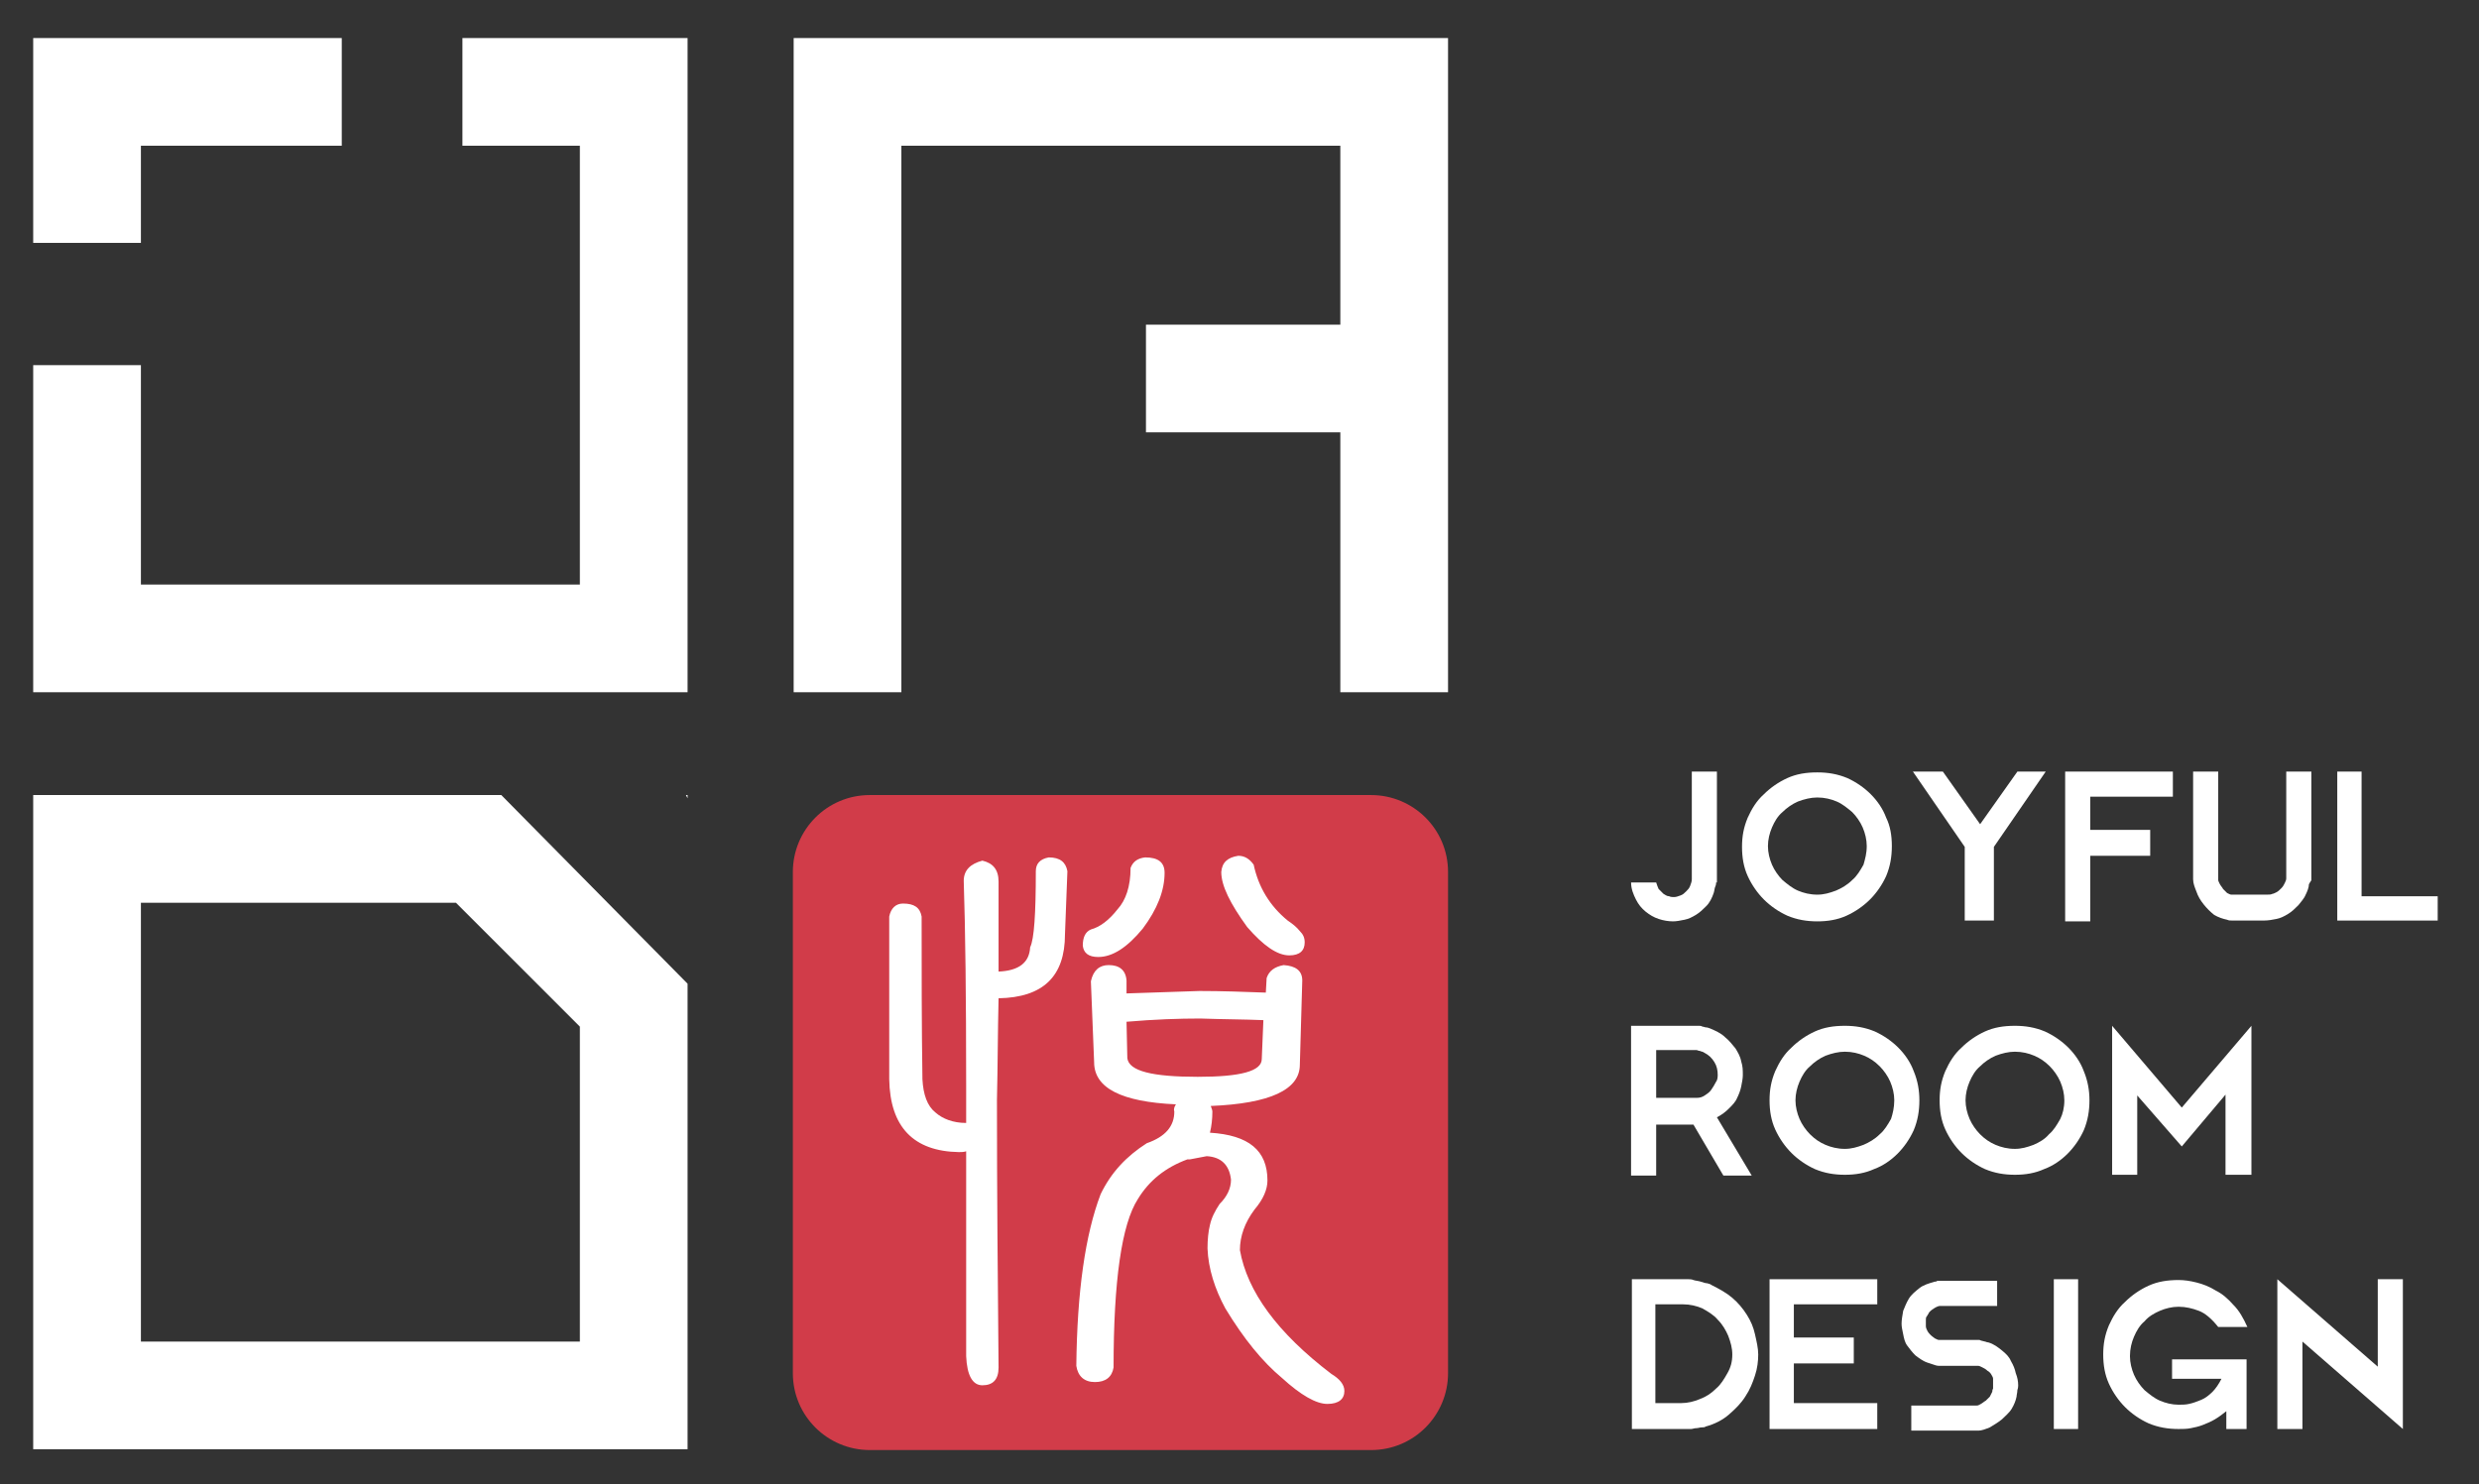 <?xml version="1.0" encoding="utf-8"?>
<!-- Generator: Adobe Illustrator 24.2.1, SVG Export Plug-In . SVG Version: 6.00 Build 0)  -->
<svg version="1.1" xmlns="http://www.w3.org/2000/svg" xmlns:xlink="http://www.w3.org/1999/xlink" x="0px" y="0px"
	 viewBox="0 0 306.1 183.3" style="enable-background:new 0 0 306.1 183.3;" xml:space="preserve">
<rect x="0" y="0" width="306.1" height="183.3" fill="#333333" stroke="none"/>
<style type="text/css">
	.st0{fill:#D13C49;}
	.st1{fill:#FFFFFF;}
</style>
<g id="工作區域參考線">
</g>
<g id="圖層_4">
	<path class="st0" d="M178.8,169.6c0,5.2-4.2,9.5-9.5,9.5h-61.9c-5.2,0-9.5-4.2-9.5-9.5v-61.9c0-5.2,4.2-9.5,9.5-9.5h61.9
		c5.2,0,9.5,4.2,9.5,9.5V169.6z"/>
	<polygon class="st1" points="57.1,4.7 57.1,18 71.6,18 71.6,72.2 17.4,72.2 17.4,45.1 4.1,45.1 4.1,85.5 84.9,85.5 84.9,4.7 	"/>
	<polygon class="st1" points="98,4.7 98,85.5 111.3,85.5 111.3,72.2 111.3,62 111.3,18 165.5,18 165.5,40.1 141.5,40.1 141.5,53.4 
		165.5,53.4 165.5,62 165.5,72.2 165.5,85.5 178.8,85.5 178.8,4.7 	"/>
	<g>
		<polygon class="st1" points="84.9,98.6 84.9,98.2 84.7,98.2 		"/>
		<path class="st1" d="M61.9,98.2H4.1V179h80.8v-57.5L61.9,98.2z M71.6,165.7H17.4v-54.2h38.9l15.3,15.3l0,0V165.7z"/>
	</g>
	<polygon class="st1" points="4.1,4.7 4.1,30 17.4,30 17.4,18 42.2,18 42.2,4.7 	"/>
	<g>
		<path class="st1" d="M211.9,109c0,0.1,0,0.3-0.1,0.5c-0.1,0.2-0.1,0.5-0.2,0.8c-0.2,0.6-0.5,1.2-0.9,1.6c-0.4,0.4-0.8,0.8-1.3,1.1
			c-0.5,0.3-0.9,0.5-1.4,0.6c-0.5,0.1-1,0.2-1.4,0.2c-0.6,0-1.2-0.1-1.8-0.3c-0.6-0.2-1.1-0.5-1.6-0.9c-0.5-0.4-0.9-0.9-1.2-1.5
			c-0.3-0.6-0.6-1.3-0.6-2.1h3.1c0.1,0.3,0.2,0.6,0.3,0.8c0.2,0.2,0.4,0.4,0.6,0.6c0.2,0.1,0.4,0.3,0.7,0.3c0.2,0.1,0.4,0.1,0.6,0.1
			c0.3,0,0.5-0.1,0.8-0.2c0.3-0.1,0.5-0.3,0.7-0.5c0.2-0.2,0.4-0.4,0.5-0.7c0.1-0.3,0.2-0.5,0.2-0.8V95.3h3.1V109z"/>
		<path class="st1" d="M233.6,104.5c0,1.3-0.2,2.5-0.7,3.7c-0.5,1.1-1.2,2.1-2,2.9c-0.8,0.8-1.8,1.5-2.9,2c-1.1,0.5-2.3,0.7-3.6,0.7
			c-1.3,0-2.5-0.2-3.7-0.7c-1.1-0.5-2.1-1.2-2.9-2c-0.8-0.8-1.5-1.8-2-2.9c-0.5-1.1-0.7-2.3-0.7-3.6c0-1.3,0.2-2.4,0.7-3.6
			c0.5-1.1,1.1-2.1,2-2.9c0.8-0.8,1.8-1.5,2.9-2c1.1-0.5,2.3-0.7,3.7-0.7c1.3,0,2.5,0.2,3.7,0.7c1.1,0.5,2.1,1.2,2.9,2
			c0.8,0.8,1.5,1.8,1.9,2.9C233.4,102,233.6,103.2,233.6,104.5z M230.5,104.5c0-0.8-0.2-1.6-0.5-2.3c-0.3-0.7-0.8-1.4-1.3-1.9
			c-0.6-0.5-1.2-1-1.9-1.3c-0.7-0.3-1.5-0.5-2.4-0.5c-0.8,0-1.6,0.2-2.4,0.5c-0.7,0.3-1.4,0.8-1.9,1.3c-0.6,0.5-1,1.2-1.3,1.9
			c-0.3,0.7-0.5,1.5-0.5,2.3c0,0.8,0.2,1.6,0.5,2.3c0.3,0.7,0.8,1.4,1.3,1.9c0.6,0.5,1.2,1,1.9,1.3c0.7,0.3,1.5,0.5,2.4,0.5
			c0.8,0,1.5-0.2,2.3-0.5c0.7-0.3,1.4-0.7,2-1.3c0.6-0.5,1-1.2,1.4-1.9C230.3,106.1,230.5,105.4,230.5,104.5z"/>
		<path class="st1" d="M252.6,95.3l-6.4,9.3v9.1h-3.6v-9.1l-6.4-9.3h3.7l4.6,6.5l4.6-6.5H252.6z"/>
		<path class="st1" d="M268.4,98.4h-10.3v4.1h7.4v3.2h-7.4v8.1h-3.1V95.3h13.3V98.4z"/>
		<path class="st1" d="M285.3,108.8c0,0.1,0,0.2-0.1,0.2c0,0.1-0.1,0.2-0.1,0.2c0,0.4-0.2,0.9-0.4,1.3c-0.2,0.5-0.6,0.9-0.9,1.3
			c-0.4,0.4-0.8,0.8-1.3,1.1c-0.5,0.3-0.9,0.5-1.4,0.6c-0.5,0.1-1,0.2-1.6,0.2s-1.1,0-1.5,0c-0.2,0-0.4,0-0.7,0c-0.3,0-0.5,0-0.8,0
			s-0.6,0-0.8,0c-0.3,0-0.5,0-0.7-0.1c-0.5-0.1-1.1-0.3-1.6-0.6c-0.5-0.4-0.9-0.8-1.3-1.3c-0.4-0.5-0.7-1-0.9-1.6
			c-0.2-0.5-0.4-1-0.4-1.5V95.3h3.1v13.4c0,0.1,0.1,0.3,0.2,0.5c0.1,0.2,0.3,0.4,0.4,0.6c0.2,0.2,0.4,0.4,0.5,0.5
			c0.2,0.1,0.4,0.2,0.5,0.2c0.2,0,0.4,0,0.6,0c0.3,0,0.5,0,0.8,0c0.3,0,0.5,0,0.7,0s0.3,0,0.4,0c0.1,0,0.2,0,0.4,0
			c0.2,0,0.4,0,0.7,0c0.2,0,0.5,0,0.8,0c0.3,0,0.5,0,0.7-0.1c0.1,0,0.3-0.1,0.5-0.2c0.2-0.1,0.4-0.3,0.6-0.5
			c0.2-0.2,0.3-0.4,0.4-0.6c0.1-0.2,0.2-0.4,0.2-0.6V95.3h3.1V108.8z"/>
		<path class="st1" d="M301.1,113.7h-12.5V95.3h3v15.4h9.4V113.7z"/>
		<path class="st1" d="M216.3,145.2h-3.5l-3.7-6.3h-4.6v6.3h-3.1v-18.5h8.2c0,0,0.1,0,0.2,0c0.1,0,0.3,0,0.4,0.1
			c0.2,0,0.3,0.1,0.5,0.1c0.2,0,0.3,0.1,0.4,0.1c0.7,0.3,1.4,0.6,1.9,1.1c0.5,0.4,0.9,0.9,1.3,1.4c0.3,0.5,0.6,1,0.7,1.6
			c0.2,0.6,0.2,1.1,0.2,1.7c0,0.4-0.1,0.9-0.2,1.4c-0.1,0.5-0.3,1-0.5,1.4c-0.2,0.5-0.6,0.9-1,1.3c-0.4,0.4-0.9,0.8-1.5,1.1
			L216.3,145.2z M212.1,132.8c0-0.6-0.1-1.1-0.4-1.6c-0.3-0.5-0.7-0.9-1.3-1.2c-0.1-0.1-0.3-0.1-0.5-0.2c-0.2,0-0.3-0.1-0.4-0.1h-5
			v5.9h5c0.4,0,0.7-0.1,1-0.3c0.3-0.2,0.6-0.4,0.8-0.7c0.2-0.3,0.4-0.6,0.6-1C212,133.5,212.1,133.2,212.1,132.8z"/>
		<path class="st1" d="M237,135.9c0,1.3-0.2,2.5-0.7,3.7c-0.5,1.1-1.2,2.1-2,2.9c-0.8,0.8-1.8,1.5-2.9,1.9c-1.1,0.5-2.3,0.7-3.6,0.7
			c-1.3,0-2.5-0.2-3.7-0.7c-1.1-0.5-2.1-1.2-2.9-2c-0.8-0.8-1.5-1.8-2-2.9c-0.5-1.1-0.7-2.3-0.7-3.6c0-1.3,0.2-2.4,0.7-3.6
			c0.5-1.1,1.1-2.1,2-2.9c0.8-0.8,1.8-1.5,2.9-2c1.1-0.5,2.3-0.7,3.7-0.7c1.3,0,2.5,0.2,3.7,0.7c1.1,0.5,2.1,1.2,2.9,2
			c0.8,0.8,1.5,1.8,1.9,2.9C236.8,133.5,237,134.7,237,135.9z M233.9,135.9c0-0.8-0.2-1.6-0.5-2.3c-0.3-0.7-0.8-1.4-1.3-1.9
			c-0.6-0.6-1.2-1-1.9-1.3c-0.7-0.3-1.5-0.5-2.4-0.5c-0.8,0-1.6,0.2-2.4,0.5c-0.7,0.3-1.4,0.8-1.9,1.3c-0.6,0.5-1,1.2-1.3,1.9
			c-0.3,0.7-0.5,1.5-0.5,2.3c0,0.8,0.2,1.6,0.5,2.3c0.3,0.7,0.8,1.4,1.3,1.9c0.6,0.6,1.2,1,1.9,1.3c0.7,0.3,1.5,0.5,2.4,0.5
			c0.8,0,1.5-0.2,2.3-0.5c0.7-0.3,1.4-0.7,2-1.3c0.6-0.5,1-1.2,1.4-1.9C233.7,137.6,233.9,136.8,233.9,135.9z"/>
		<path class="st1" d="M258,135.9c0,1.3-0.2,2.5-0.7,3.7c-0.5,1.1-1.2,2.1-2,2.9c-0.8,0.8-1.8,1.5-2.9,1.9c-1.1,0.5-2.3,0.7-3.6,0.7
			c-1.3,0-2.5-0.2-3.7-0.7c-1.1-0.5-2.1-1.2-2.9-2c-0.8-0.8-1.5-1.8-2-2.9c-0.5-1.1-0.7-2.3-0.7-3.6c0-1.3,0.2-2.4,0.7-3.6
			c0.5-1.1,1.1-2.1,2-2.9c0.8-0.8,1.8-1.5,2.9-2c1.1-0.5,2.3-0.7,3.7-0.7c1.3,0,2.5,0.2,3.7,0.7c1.1,0.5,2.1,1.2,2.9,2
			c0.8,0.8,1.5,1.8,1.9,2.9C257.8,133.5,258,134.7,258,135.9z M254.9,135.9c0-0.8-0.2-1.6-0.5-2.3c-0.3-0.7-0.8-1.4-1.3-1.9
			c-0.6-0.6-1.2-1-1.9-1.3c-0.7-0.3-1.5-0.5-2.4-0.5c-0.8,0-1.6,0.2-2.4,0.5c-0.7,0.3-1.4,0.8-1.9,1.3c-0.6,0.5-1,1.2-1.3,1.9
			c-0.3,0.7-0.5,1.5-0.5,2.3c0,0.8,0.2,1.6,0.5,2.3c0.3,0.7,0.8,1.4,1.3,1.9c0.6,0.6,1.2,1,1.9,1.3c0.7,0.3,1.5,0.5,2.4,0.5
			c0.8,0,1.5-0.2,2.3-0.5c0.7-0.3,1.4-0.7,1.9-1.3c0.6-0.5,1-1.2,1.4-1.9C254.7,137.6,254.9,136.8,254.9,135.9z"/>
		<path class="st1" d="M277.9,145.1h-3.1v-9.9l-5.4,6.4l-5.5-6.3v9.8h-3.1v-18.4l8.6,10.1l8.6-10.1V145.1z"/>
		<path class="st1" d="M217.1,167.3c0,0.8-0.1,1.7-0.4,2.6c-0.3,0.9-0.6,1.7-1.2,2.6c-0.5,0.8-1.2,1.5-2,2.2
			c-0.8,0.7-1.8,1.2-2.9,1.5c-0.1,0.1-0.3,0.1-0.5,0.1c-0.2,0-0.4,0.1-0.7,0.1c-0.2,0-0.4,0.1-0.6,0.1c-0.2,0-0.3,0-0.3,0h-7v-18.5
			h7c0.1,0,0.4,0,0.6,0.1c0.3,0.1,0.6,0.1,0.9,0.2c0.3,0.1,0.6,0.2,0.8,0.2c0.3,0.1,0.4,0.1,0.5,0.2c1,0.5,1.9,1,2.6,1.6
			c0.7,0.6,1.3,1.3,1.8,2.1c0.5,0.8,0.8,1.5,1,2.4C216.9,165.7,217.1,166.5,217.1,167.3z M213.9,167.3c0-0.8-0.2-1.5-0.5-2.3
			c-0.3-0.7-0.7-1.4-1.3-2c-0.5-0.6-1.2-1-1.9-1.4c-0.7-0.3-1.5-0.5-2.4-0.5h-3.4v12.2h3.2c0.8,0,1.6-0.2,2.3-0.5
			c0.8-0.3,1.4-0.7,2-1.3c0.6-0.5,1-1.2,1.4-1.9S213.9,168.2,213.9,167.3z"/>
		<path class="st1" d="M231.8,176.5h-13.3v-18.5h13.3v3.1h-10.3v4.1h7.4v3.2h-7.4v4.9h10.3V176.5z"/>
		<path class="st1" d="M249.2,171.1c0,0.1,0,0.3-0.1,0.6c0,0.3-0.1,0.6-0.1,0.8c-0.1,0.5-0.3,1-0.6,1.5c-0.3,0.5-0.8,0.9-1.2,1.3
			c-0.5,0.4-1,0.7-1.5,1c-0.5,0.2-1,0.4-1.4,0.4H236v-3.1h8.1c0.2,0,0.3-0.1,0.5-0.2c0.2-0.1,0.4-0.3,0.6-0.4
			c0.2-0.2,0.4-0.4,0.5-0.5c0.1-0.2,0.2-0.4,0.3-0.6c0-0.1,0-0.2,0.1-0.4c0-0.2,0-0.3,0-0.4c0-0.1,0-0.2,0-0.4c0-0.1,0-0.3,0-0.4
			c0-0.2-0.1-0.3-0.2-0.5c-0.1-0.2-0.3-0.4-0.5-0.5c-0.2-0.2-0.4-0.3-0.6-0.4c-0.2-0.1-0.4-0.2-0.5-0.2h-4.8c-0.1,0-0.3,0-0.6-0.1
			c-0.3-0.1-0.6-0.2-0.9-0.3c-0.6-0.2-1.1-0.6-1.5-0.9c-0.4-0.4-0.7-0.8-1-1.2c-0.3-0.4-0.4-0.9-0.5-1.4c-0.1-0.5-0.2-0.9-0.2-1.3
			c0-0.5,0.1-1,0.2-1.6c0.2-0.5,0.4-1,0.7-1.5c0.3-0.5,0.8-0.9,1.3-1.3c0.5-0.4,1.2-0.6,1.9-0.8c0.1,0,0.2,0,0.3-0.1
			c0.1,0,0.2,0,0.3,0h7.1v3.1h-7.1c-0.1,0-0.4,0.1-0.7,0.3c-0.3,0.2-0.6,0.4-0.7,0.7c-0.1,0.1-0.1,0.2-0.2,0.3
			c-0.1,0.1-0.1,0.3-0.1,0.4c0,0.1,0,0.1,0,0.2c0,0.1,0,0.1,0,0.2v0.4c0,0.2,0.1,0.4,0.2,0.6c0.1,0.2,0.3,0.4,0.4,0.5
			c0.2,0.2,0.4,0.3,0.5,0.4c0.2,0.1,0.4,0.2,0.5,0.2h4.8c0,0,0.1,0,0.2,0c0.1,0,0.2,0.1,0.3,0.1c0.1,0,0.3,0.1,0.4,0.1
			c0.1,0,0.2,0.1,0.4,0.1c0.7,0.2,1.2,0.6,1.7,1c0.5,0.4,0.9,0.8,1.1,1.3c0.3,0.5,0.5,1,0.6,1.5
			C249.1,170.1,249.2,170.6,249.2,171.1z"/>
		<path class="st1" d="M256.6,176.5h-3v-18.5h3V176.5z"/>
		<path class="st1" d="M277.4,176.5h-2.5v-2.2c-0.5,0.4-0.9,0.7-1.4,1c-0.5,0.3-1,0.5-1.5,0.7c-0.5,0.2-1,0.3-1.5,0.4
			c-0.5,0.1-1,0.1-1.5,0.1c-1.3,0-2.5-0.2-3.7-0.7c-1.1-0.5-2.1-1.2-2.9-2c-0.8-0.8-1.5-1.8-2-2.9c-0.5-1.1-0.7-2.3-0.7-3.6
			c0-1.3,0.2-2.4,0.7-3.6c0.5-1.1,1.1-2.1,2-2.9c0.8-0.8,1.8-1.5,2.9-2c1.1-0.5,2.3-0.7,3.7-0.7c0.7,0,1.4,0.1,2.2,0.3
			c0.8,0.2,1.6,0.5,2.4,1c0.8,0.4,1.5,1,2.2,1.8c0.7,0.7,1.2,1.6,1.7,2.7h-3.6c-0.8-1-1.6-1.7-2.4-2c-0.8-0.3-1.6-0.5-2.5-0.5
			c-0.8,0-1.6,0.2-2.3,0.5c-0.7,0.3-1.4,0.7-1.9,1.3c-0.6,0.5-1,1.2-1.3,1.9c-0.3,0.7-0.5,1.5-0.5,2.4c0,0.8,0.2,1.6,0.5,2.3
			c0.3,0.7,0.8,1.4,1.3,1.9c0.6,0.5,1.2,1,1.9,1.3c0.7,0.3,1.5,0.5,2.3,0.5c0.4,0,0.9,0,1.3-0.1c0.5-0.1,1-0.3,1.5-0.5
			c0.5-0.2,1-0.6,1.4-1c0.4-0.4,0.8-1,1.1-1.6h-6.1v-2.4h9.2V176.5z"/>
		<path class="st1" d="M296.7,176.5l-12.4-10.8v10.8h-3.1v-18.5l12.4,10.8v-10.8h3.1V176.5z"/>
	</g>
	<g>
		<path class="st1" d="M121.3,106.3c1.3,0.3,2,1.1,2,2.6V120c2.5-0.1,3.8-1.1,3.9-3c0.5-1,0.7-4.2,0.7-9.4c0-0.9,0.5-1.5,1.6-1.7
			c1.4,0,2.1,0.6,2.3,1.7l-0.3,7.8c0,5.2-2.7,7.8-8.2,7.9c-0.1,4.2-0.1,8.4-0.2,12.6c0,11.2,0.1,22.2,0.2,33c0,1.5-0.7,2.2-2,2.2
			c-1.2,0-1.9-1.2-2-3.6v-25.3c-0.3,0.1-0.6,0.1-0.9,0.1c-5.6-0.1-8.5-3.1-8.6-9v-20.1c0.2-1,0.8-1.6,1.7-1.6c1.4,0,2.1,0.5,2.3,1.6
			c0,6.7,0,13.4,0.1,20.1c0.1,1.9,0.6,3.3,1.6,4.1c0.9,0.8,2.2,1.3,3.8,1.3v-4.6c0-10.9-0.1-19.3-0.3-25.3
			C119,107.5,119.8,106.7,121.3,106.3z M145.2,136.4c-6.7-0.3-10.1-2-10.1-5.2l-0.4-10c0.3-1.4,1.1-2,2.2-2c1.3,0,2.1,0.6,2.2,1.9
			v1.6c3.3-0.1,6.3-0.2,9-0.3c2.8,0,5.5,0.1,8.2,0.2l0.1-1.8c0.3-0.9,1-1.4,2.1-1.6c1.5,0.1,2.3,0.7,2.3,1.9l-0.3,10.4
			c0,3.1-3.7,4.8-11,5.1c0.1,0.3,0.2,0.5,0.2,0.7c0,0.9-0.1,1.8-0.3,2.6c4.8,0.3,7.1,2.2,7.1,5.9c0,1.1-0.5,2.3-1.6,3.6
			c-1.2,1.6-1.8,3.3-1.8,5c0.9,5.1,4.6,10.2,11.3,15.3c1,0.6,1.6,1.3,1.6,2.1c0,1-0.7,1.6-2.1,1.6c-1.4,0-3.3-1.1-5.6-3.2
			c-2.4-2-4.7-4.8-7-8.6c-1.3-2.4-2.1-4.9-2.2-7.4c0-1.1,0.1-2.1,0.3-2.9c0.2-0.9,0.6-1.7,1.2-2.6c0.9-0.9,1.4-1.9,1.4-3
			c-0.2-1.8-1.2-2.8-3-2.9l-2.1,0.4h-0.3c-2.7,1-4.7,2.6-6.1,4.9c-2,3.1-3,10.1-3,20.8c-0.2,1.2-1,1.8-2.3,1.8c-1.3,0-2.1-0.7-2.3-2
			c0.1-9.2,1.1-16.2,3-21.2c1.3-2.7,3.2-4.7,5.7-6.3c2.3-0.8,3.4-2.1,3.4-3.9C144.9,137,145,136.7,145.2,136.4z M141.4,105.9
			c1.6,0,2.4,0.6,2.4,1.9c0,2.2-0.9,4.5-2.7,6.9c-1.9,2.3-3.7,3.5-5.5,3.5c-1.2,0-1.8-0.5-1.9-1.4c0-1,0.3-1.7,1-2
			c1.1-0.3,2.2-1.1,3.3-2.5c1-1.1,1.6-2.8,1.6-5.1C139.9,106.4,140.5,106,141.4,105.9z M139.1,126.2l0.1,4.5
			c0.2,1.6,3.1,2.3,8.7,2.3c5.3,0,7.9-0.7,7.9-2.2l0.2-4.8c-2.4-0.1-5-0.1-7.8-0.2C145.6,125.8,142.6,125.9,139.1,126.2z
			 M152.9,105.7c0.8,0,1.4,0.4,1.9,1.1c0.6,2.8,2,5.1,4.2,6.9c0.6,0.4,1.1,0.8,1.5,1.3c0.4,0.4,0.6,0.8,0.6,1.4c0,1-0.6,1.6-1.9,1.6
			c-1.5,0-3.2-1.2-5.2-3.5c-2.1-2.9-3.2-5.1-3.2-6.8C150.9,106.5,151.6,105.9,152.9,105.7z"/>
	</g>
</g>
</svg>

